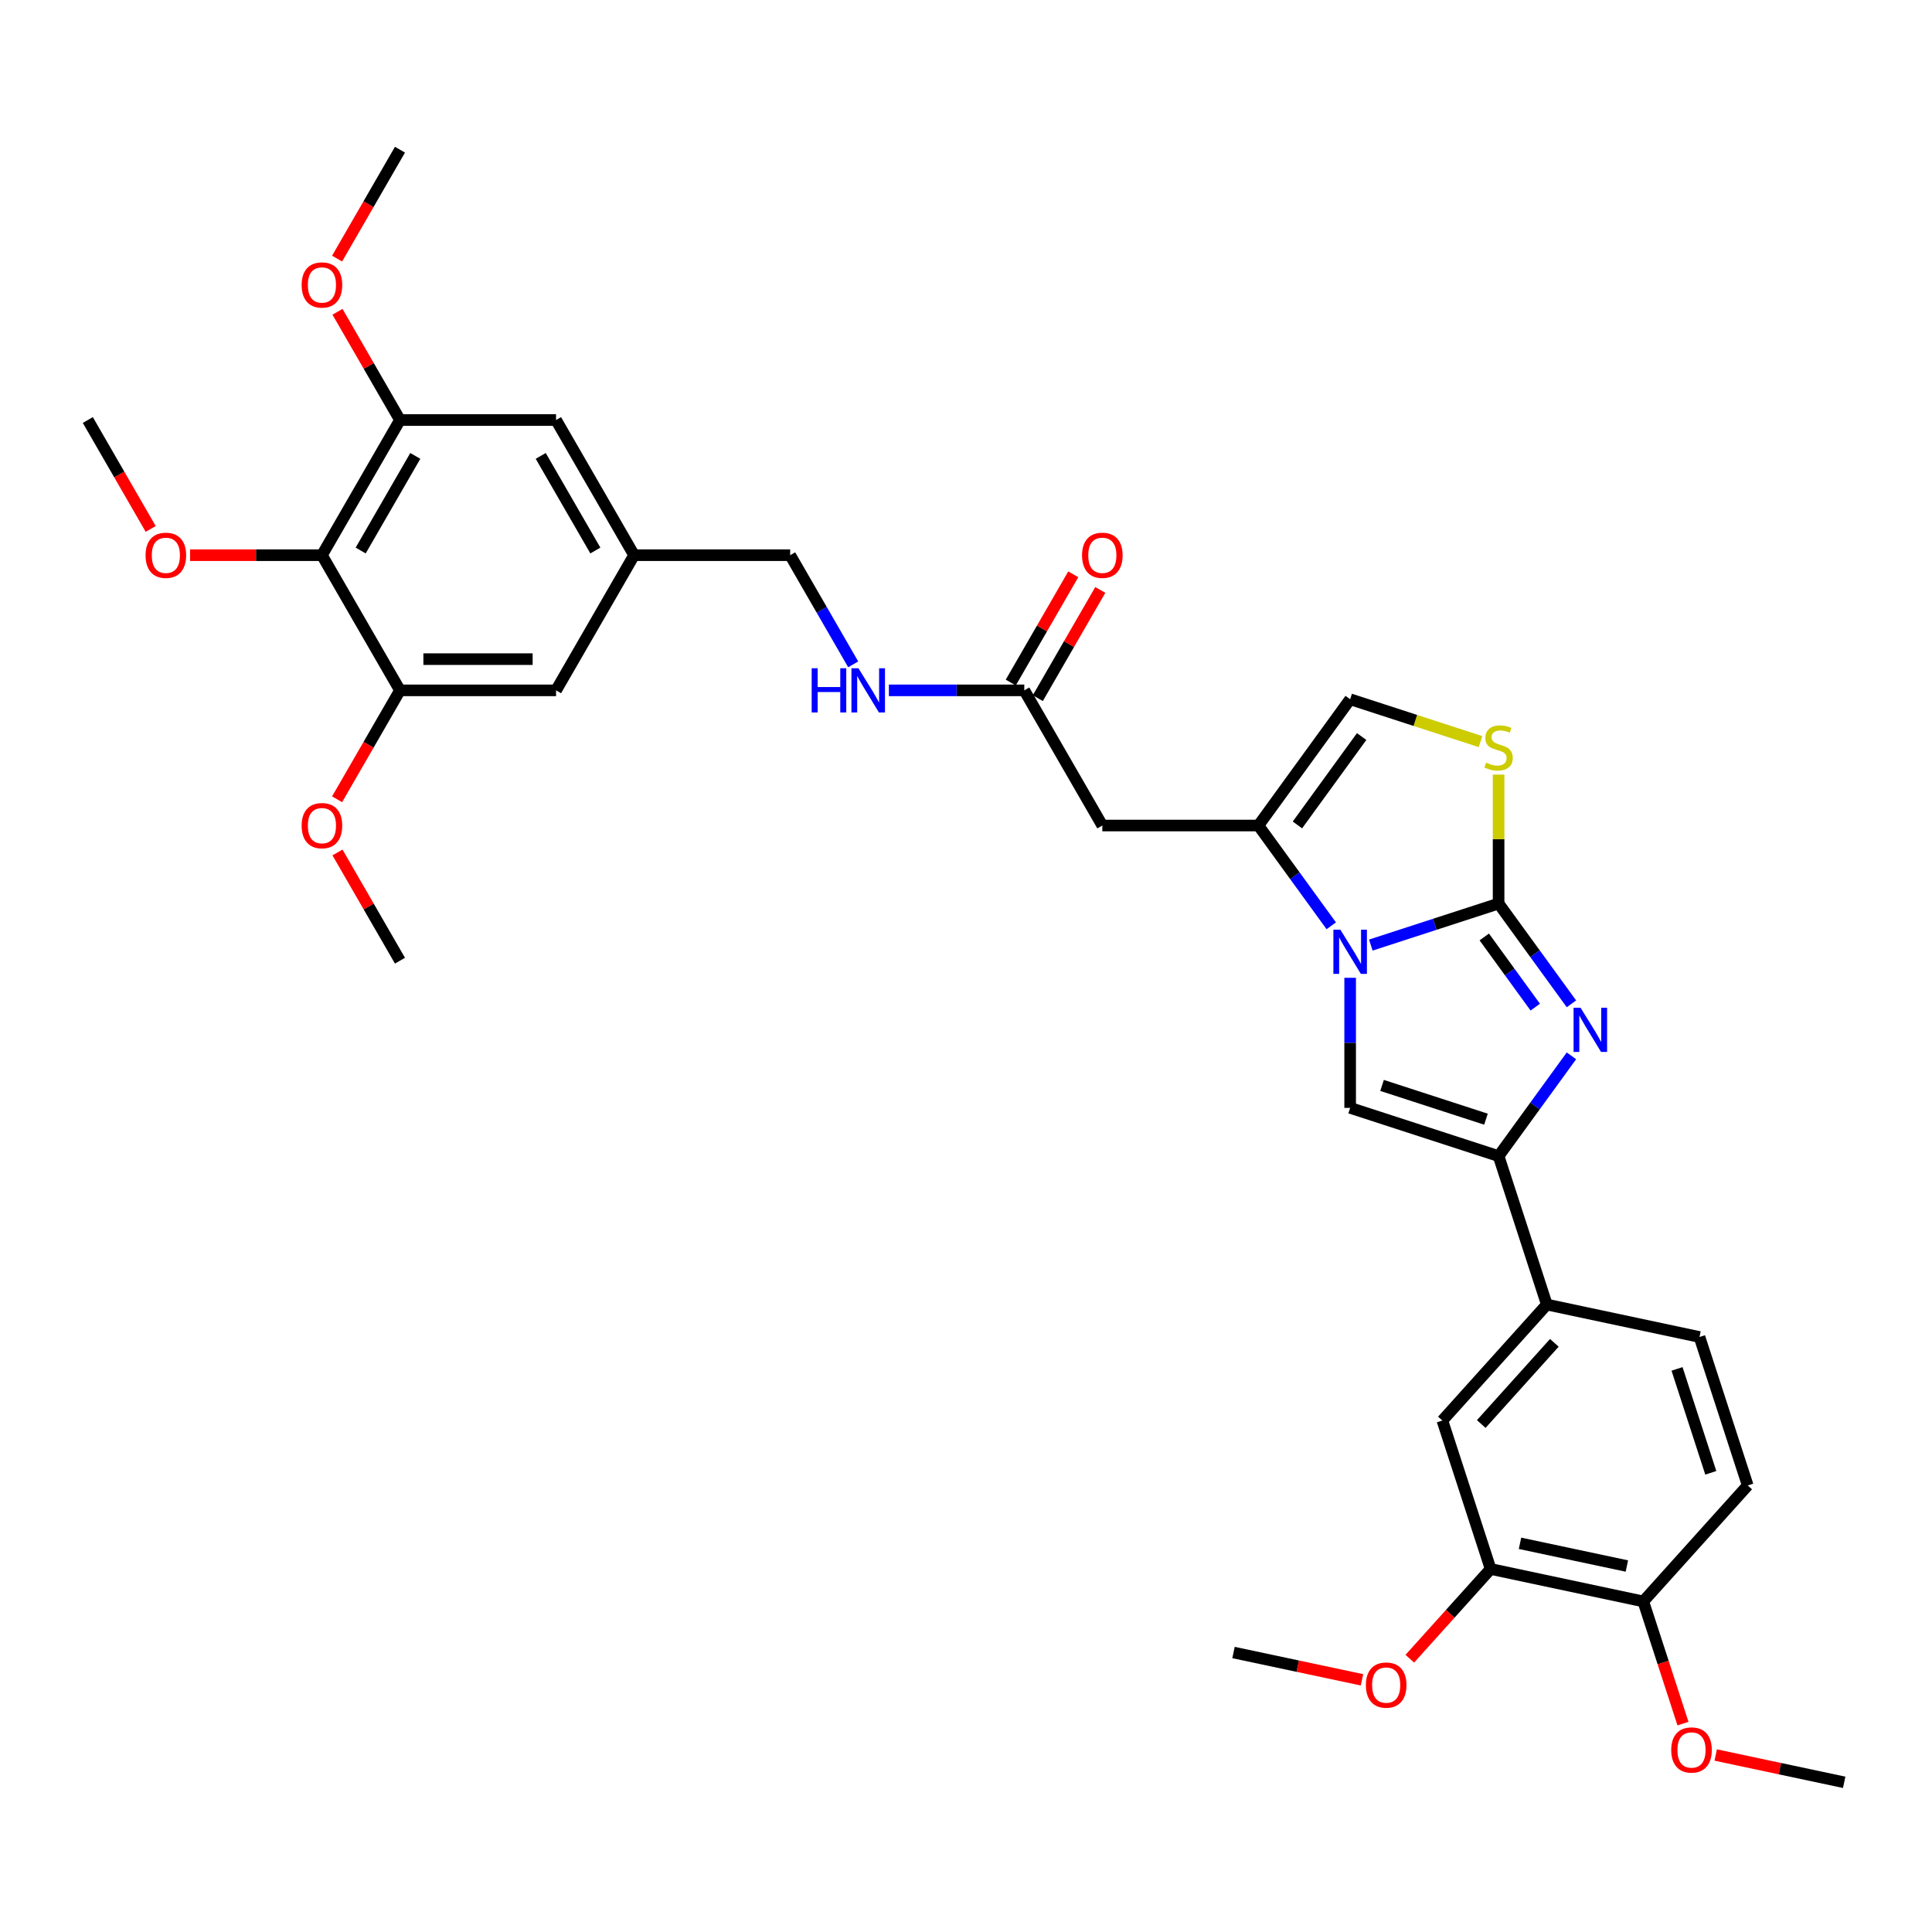 <?xml version='1.0' encoding='iso-8859-1'?>
<svg version='1.1' baseProfile='full'
              xmlns='http://www.w3.org/2000/svg'
                      xmlns:rdkit='http://www.rdkit.org/xml'
                      xmlns:xlink='http://www.w3.org/1999/xlink'
                  xml:space='preserve'
width='1000px' height='1000px' viewBox='0 0 1000 1000'>
<!-- END OF HEADER -->
<rect style='opacity:1.0;fill:#FFFFFF;stroke:none' width='1000' height='1000' x='0' y='0'> </rect>
<path class='bond-0' d='M 775.668,467.684 L 742.6,478.428' style='fill:none;fill-rule:evenodd;stroke:#000000;stroke-width:6px;stroke-linecap:butt;stroke-linejoin:miter;stroke-opacity:1' />
<path class='bond-0' d='M 742.6,478.428 L 709.531,489.173' style='fill:none;fill-rule:evenodd;stroke:#0000FF;stroke-width:6px;stroke-linecap:butt;stroke-linejoin:miter;stroke-opacity:1' />
<path class='bond-1' d='M 775.668,467.684 L 794.521,493.633' style='fill:none;fill-rule:evenodd;stroke:#000000;stroke-width:6px;stroke-linecap:butt;stroke-linejoin:miter;stroke-opacity:1' />
<path class='bond-1' d='M 794.521,493.633 L 813.374,519.582' style='fill:none;fill-rule:evenodd;stroke:#0000FF;stroke-width:6px;stroke-linecap:butt;stroke-linejoin:miter;stroke-opacity:1' />
<path class='bond-1' d='M 768.252,484.965 L 781.449,503.13' style='fill:none;fill-rule:evenodd;stroke:#000000;stroke-width:6px;stroke-linecap:butt;stroke-linejoin:miter;stroke-opacity:1' />
<path class='bond-1' d='M 781.449,503.13 L 794.647,521.294' style='fill:none;fill-rule:evenodd;stroke:#0000FF;stroke-width:6px;stroke-linecap:butt;stroke-linejoin:miter;stroke-opacity:1' />
<path class='bond-5' d='M 775.668,467.684 L 775.668,434.311' style='fill:none;fill-rule:evenodd;stroke:#000000;stroke-width:6px;stroke-linecap:butt;stroke-linejoin:miter;stroke-opacity:1' />
<path class='bond-5' d='M 775.668,434.311 L 775.668,400.938' style='fill:none;fill-rule:evenodd;stroke:#CCCC00;stroke-width:6px;stroke-linecap:butt;stroke-linejoin:miter;stroke-opacity:1' />
<path class='bond-3' d='M 698.835,506.107 L 698.835,539.771' style='fill:none;fill-rule:evenodd;stroke:#0000FF;stroke-width:6px;stroke-linecap:butt;stroke-linejoin:miter;stroke-opacity:1' />
<path class='bond-3' d='M 698.835,539.771 L 698.835,573.434' style='fill:none;fill-rule:evenodd;stroke:#000000;stroke-width:6px;stroke-linecap:butt;stroke-linejoin:miter;stroke-opacity:1' />
<path class='bond-4' d='M 689.057,479.189 L 670.204,453.24' style='fill:none;fill-rule:evenodd;stroke:#0000FF;stroke-width:6px;stroke-linecap:butt;stroke-linejoin:miter;stroke-opacity:1' />
<path class='bond-4' d='M 670.204,453.24 L 651.35,427.291' style='fill:none;fill-rule:evenodd;stroke:#000000;stroke-width:6px;stroke-linecap:butt;stroke-linejoin:miter;stroke-opacity:1' />
<path class='bond-2' d='M 813.374,546.5 L 794.521,572.449' style='fill:none;fill-rule:evenodd;stroke:#0000FF;stroke-width:6px;stroke-linecap:butt;stroke-linejoin:miter;stroke-opacity:1' />
<path class='bond-2' d='M 794.521,572.449 L 775.668,598.398' style='fill:none;fill-rule:evenodd;stroke:#000000;stroke-width:6px;stroke-linecap:butt;stroke-linejoin:miter;stroke-opacity:1' />
<path class='bond-9' d='M 775.668,598.398 L 800.632,675.231' style='fill:none;fill-rule:evenodd;stroke:#000000;stroke-width:6px;stroke-linecap:butt;stroke-linejoin:miter;stroke-opacity:1' />
<path class='bond-35' d='M 775.668,598.398 L 698.835,573.434' style='fill:none;fill-rule:evenodd;stroke:#000000;stroke-width:6px;stroke-linecap:butt;stroke-linejoin:miter;stroke-opacity:1' />
<path class='bond-35' d='M 769.136,579.287 L 715.353,561.812' style='fill:none;fill-rule:evenodd;stroke:#000000;stroke-width:6px;stroke-linecap:butt;stroke-linejoin:miter;stroke-opacity:1' />
<path class='bond-6' d='M 651.35,427.291 L 570.564,427.291' style='fill:none;fill-rule:evenodd;stroke:#000000;stroke-width:6px;stroke-linecap:butt;stroke-linejoin:miter;stroke-opacity:1' />
<path class='bond-34' d='M 651.35,427.291 L 698.835,361.933' style='fill:none;fill-rule:evenodd;stroke:#000000;stroke-width:6px;stroke-linecap:butt;stroke-linejoin:miter;stroke-opacity:1' />
<path class='bond-34' d='M 671.545,426.984 L 704.784,381.234' style='fill:none;fill-rule:evenodd;stroke:#000000;stroke-width:6px;stroke-linecap:butt;stroke-linejoin:miter;stroke-opacity:1' />
<path class='bond-7' d='M 766.313,383.858 L 732.574,372.896' style='fill:none;fill-rule:evenodd;stroke:#CCCC00;stroke-width:6px;stroke-linecap:butt;stroke-linejoin:miter;stroke-opacity:1' />
<path class='bond-7' d='M 732.574,372.896 L 698.835,361.933' style='fill:none;fill-rule:evenodd;stroke:#000000;stroke-width:6px;stroke-linecap:butt;stroke-linejoin:miter;stroke-opacity:1' />
<path class='bond-12' d='M 570.564,427.291 L 530.171,357.328' style='fill:none;fill-rule:evenodd;stroke:#000000;stroke-width:6px;stroke-linecap:butt;stroke-linejoin:miter;stroke-opacity:1' />
<path class='bond-8' d='M 166.634,287.365 L 207.027,217.402' style='fill:none;fill-rule:evenodd;stroke:#000000;stroke-width:6px;stroke-linecap:butt;stroke-linejoin:miter;stroke-opacity:1' />
<path class='bond-8' d='M 186.685,284.949 L 214.96,235.975' style='fill:none;fill-rule:evenodd;stroke:#000000;stroke-width:6px;stroke-linecap:butt;stroke-linejoin:miter;stroke-opacity:1' />
<path class='bond-24' d='M 166.634,287.365 L 132.502,287.365' style='fill:none;fill-rule:evenodd;stroke:#000000;stroke-width:6px;stroke-linecap:butt;stroke-linejoin:miter;stroke-opacity:1' />
<path class='bond-24' d='M 132.502,287.365 L 98.37,287.365' style='fill:none;fill-rule:evenodd;stroke:#FF0000;stroke-width:6px;stroke-linecap:butt;stroke-linejoin:miter;stroke-opacity:1' />
<path class='bond-37' d='M 166.634,287.365 L 207.027,357.328' style='fill:none;fill-rule:evenodd;stroke:#000000;stroke-width:6px;stroke-linecap:butt;stroke-linejoin:miter;stroke-opacity:1' />
<path class='bond-13' d='M 800.632,675.231 L 746.575,735.266' style='fill:none;fill-rule:evenodd;stroke:#000000;stroke-width:6px;stroke-linecap:butt;stroke-linejoin:miter;stroke-opacity:1' />
<path class='bond-13' d='M 804.531,695.047 L 766.691,737.072' style='fill:none;fill-rule:evenodd;stroke:#000000;stroke-width:6px;stroke-linecap:butt;stroke-linejoin:miter;stroke-opacity:1' />
<path class='bond-20' d='M 800.632,675.231 L 879.653,692.027' style='fill:none;fill-rule:evenodd;stroke:#000000;stroke-width:6px;stroke-linecap:butt;stroke-linejoin:miter;stroke-opacity:1' />
<path class='bond-10' d='M 207.027,217.402 L 287.813,217.402' style='fill:none;fill-rule:evenodd;stroke:#000000;stroke-width:6px;stroke-linecap:butt;stroke-linejoin:miter;stroke-opacity:1' />
<path class='bond-26' d='M 207.027,217.402 L 190.855,189.393' style='fill:none;fill-rule:evenodd;stroke:#000000;stroke-width:6px;stroke-linecap:butt;stroke-linejoin:miter;stroke-opacity:1' />
<path class='bond-26' d='M 190.855,189.393 L 174.684,161.383' style='fill:none;fill-rule:evenodd;stroke:#FF0000;stroke-width:6px;stroke-linecap:butt;stroke-linejoin:miter;stroke-opacity:1' />
<path class='bond-11' d='M 207.027,357.328 L 287.813,357.328' style='fill:none;fill-rule:evenodd;stroke:#000000;stroke-width:6px;stroke-linecap:butt;stroke-linejoin:miter;stroke-opacity:1' />
<path class='bond-11' d='M 219.145,341.171 L 275.695,341.171' style='fill:none;fill-rule:evenodd;stroke:#000000;stroke-width:6px;stroke-linecap:butt;stroke-linejoin:miter;stroke-opacity:1' />
<path class='bond-25' d='M 207.027,357.328 L 190.753,385.515' style='fill:none;fill-rule:evenodd;stroke:#000000;stroke-width:6px;stroke-linecap:butt;stroke-linejoin:miter;stroke-opacity:1' />
<path class='bond-25' d='M 190.753,385.515 L 174.479,413.702' style='fill:none;fill-rule:evenodd;stroke:#FF0000;stroke-width:6px;stroke-linecap:butt;stroke-linejoin:miter;stroke-opacity:1' />
<path class='bond-17' d='M 530.171,357.328 L 495.126,357.328' style='fill:none;fill-rule:evenodd;stroke:#000000;stroke-width:6px;stroke-linecap:butt;stroke-linejoin:miter;stroke-opacity:1' />
<path class='bond-17' d='M 495.126,357.328 L 460.081,357.328' style='fill:none;fill-rule:evenodd;stroke:#0000FF;stroke-width:6px;stroke-linecap:butt;stroke-linejoin:miter;stroke-opacity:1' />
<path class='bond-21' d='M 537.168,361.367 L 553.339,333.358' style='fill:none;fill-rule:evenodd;stroke:#000000;stroke-width:6px;stroke-linecap:butt;stroke-linejoin:miter;stroke-opacity:1' />
<path class='bond-21' d='M 553.339,333.358 L 569.51,305.348' style='fill:none;fill-rule:evenodd;stroke:#FF0000;stroke-width:6px;stroke-linecap:butt;stroke-linejoin:miter;stroke-opacity:1' />
<path class='bond-21' d='M 523.175,353.289 L 539.346,325.279' style='fill:none;fill-rule:evenodd;stroke:#000000;stroke-width:6px;stroke-linecap:butt;stroke-linejoin:miter;stroke-opacity:1' />
<path class='bond-21' d='M 539.346,325.279 L 555.518,297.269' style='fill:none;fill-rule:evenodd;stroke:#FF0000;stroke-width:6px;stroke-linecap:butt;stroke-linejoin:miter;stroke-opacity:1' />
<path class='bond-14' d='M 746.575,735.266 L 771.54,812.099' style='fill:none;fill-rule:evenodd;stroke:#000000;stroke-width:6px;stroke-linecap:butt;stroke-linejoin:miter;stroke-opacity:1' />
<path class='bond-27' d='M 771.54,812.099 L 750.629,835.322' style='fill:none;fill-rule:evenodd;stroke:#000000;stroke-width:6px;stroke-linecap:butt;stroke-linejoin:miter;stroke-opacity:1' />
<path class='bond-27' d='M 750.629,835.322 L 729.718,858.546' style='fill:none;fill-rule:evenodd;stroke:#FF0000;stroke-width:6px;stroke-linecap:butt;stroke-linejoin:miter;stroke-opacity:1' />
<path class='bond-36' d='M 771.54,812.099 L 850.56,828.895' style='fill:none;fill-rule:evenodd;stroke:#000000;stroke-width:6px;stroke-linecap:butt;stroke-linejoin:miter;stroke-opacity:1' />
<path class='bond-36' d='M 786.752,798.814 L 842.067,810.571' style='fill:none;fill-rule:evenodd;stroke:#000000;stroke-width:6px;stroke-linecap:butt;stroke-linejoin:miter;stroke-opacity:1' />
<path class='bond-15' d='M 287.813,357.328 L 328.206,287.365' style='fill:none;fill-rule:evenodd;stroke:#000000;stroke-width:6px;stroke-linecap:butt;stroke-linejoin:miter;stroke-opacity:1' />
<path class='bond-16' d='M 287.813,217.402 L 328.206,287.365' style='fill:none;fill-rule:evenodd;stroke:#000000;stroke-width:6px;stroke-linecap:butt;stroke-linejoin:miter;stroke-opacity:1' />
<path class='bond-16' d='M 279.879,235.975 L 308.154,284.949' style='fill:none;fill-rule:evenodd;stroke:#000000;stroke-width:6px;stroke-linecap:butt;stroke-linejoin:miter;stroke-opacity:1' />
<path class='bond-23' d='M 441.615,343.869 L 425.303,315.617' style='fill:none;fill-rule:evenodd;stroke:#0000FF;stroke-width:6px;stroke-linecap:butt;stroke-linejoin:miter;stroke-opacity:1' />
<path class='bond-23' d='M 425.303,315.617 L 408.992,287.365' style='fill:none;fill-rule:evenodd;stroke:#000000;stroke-width:6px;stroke-linecap:butt;stroke-linejoin:miter;stroke-opacity:1' />
<path class='bond-18' d='M 850.56,828.895 L 904.617,768.859' style='fill:none;fill-rule:evenodd;stroke:#000000;stroke-width:6px;stroke-linecap:butt;stroke-linejoin:miter;stroke-opacity:1' />
<path class='bond-28' d='M 850.56,828.895 L 860.835,860.517' style='fill:none;fill-rule:evenodd;stroke:#000000;stroke-width:6px;stroke-linecap:butt;stroke-linejoin:miter;stroke-opacity:1' />
<path class='bond-28' d='M 860.835,860.517 L 871.11,892.139' style='fill:none;fill-rule:evenodd;stroke:#FF0000;stroke-width:6px;stroke-linecap:butt;stroke-linejoin:miter;stroke-opacity:1' />
<path class='bond-19' d='M 328.206,287.365 L 408.992,287.365' style='fill:none;fill-rule:evenodd;stroke:#000000;stroke-width:6px;stroke-linecap:butt;stroke-linejoin:miter;stroke-opacity:1' />
<path class='bond-22' d='M 879.653,692.027 L 904.617,768.859' style='fill:none;fill-rule:evenodd;stroke:#000000;stroke-width:6px;stroke-linecap:butt;stroke-linejoin:miter;stroke-opacity:1' />
<path class='bond-22' d='M 868.031,708.545 L 885.506,762.327' style='fill:none;fill-rule:evenodd;stroke:#000000;stroke-width:6px;stroke-linecap:butt;stroke-linejoin:miter;stroke-opacity:1' />
<path class='bond-29' d='M 78.002,273.777 L 61.728,245.589' style='fill:none;fill-rule:evenodd;stroke:#FF0000;stroke-width:6px;stroke-linecap:butt;stroke-linejoin:miter;stroke-opacity:1' />
<path class='bond-29' d='M 61.728,245.589 L 45.455,217.402' style='fill:none;fill-rule:evenodd;stroke:#000000;stroke-width:6px;stroke-linecap:butt;stroke-linejoin:miter;stroke-opacity:1' />
<path class='bond-30' d='M 174.684,441.234 L 190.855,469.244' style='fill:none;fill-rule:evenodd;stroke:#FF0000;stroke-width:6px;stroke-linecap:butt;stroke-linejoin:miter;stroke-opacity:1' />
<path class='bond-30' d='M 190.855,469.244 L 207.027,497.254' style='fill:none;fill-rule:evenodd;stroke:#000000;stroke-width:6px;stroke-linecap:butt;stroke-linejoin:miter;stroke-opacity:1' />
<path class='bond-31' d='M 174.479,133.851 L 190.753,105.664' style='fill:none;fill-rule:evenodd;stroke:#FF0000;stroke-width:6px;stroke-linecap:butt;stroke-linejoin:miter;stroke-opacity:1' />
<path class='bond-31' d='M 190.753,105.664 L 207.027,77.477' style='fill:none;fill-rule:evenodd;stroke:#000000;stroke-width:6px;stroke-linecap:butt;stroke-linejoin:miter;stroke-opacity:1' />
<path class='bond-32' d='M 704.961,869.473 L 671.712,862.405' style='fill:none;fill-rule:evenodd;stroke:#FF0000;stroke-width:6px;stroke-linecap:butt;stroke-linejoin:miter;stroke-opacity:1' />
<path class='bond-32' d='M 671.712,862.405 L 638.462,855.338' style='fill:none;fill-rule:evenodd;stroke:#000000;stroke-width:6px;stroke-linecap:butt;stroke-linejoin:miter;stroke-opacity:1' />
<path class='bond-33' d='M 888.047,908.389 L 921.296,915.456' style='fill:none;fill-rule:evenodd;stroke:#FF0000;stroke-width:6px;stroke-linecap:butt;stroke-linejoin:miter;stroke-opacity:1' />
<path class='bond-33' d='M 921.296,915.456 L 954.545,922.524' style='fill:none;fill-rule:evenodd;stroke:#000000;stroke-width:6px;stroke-linecap:butt;stroke-linejoin:miter;stroke-opacity:1' />
<path  class='atom-1' d='M 693.778 481.209
L 701.275 493.327
Q 702.018 494.522, 703.214 496.687
Q 704.41 498.852, 704.474 498.982
L 704.474 481.209
L 707.512 481.209
L 707.512 504.087
L 704.377 504.087
L 696.331 490.838
Q 695.394 489.287, 694.392 487.51
Q 693.423 485.733, 693.132 485.183
L 693.132 504.087
L 690.159 504.087
L 690.159 481.209
L 693.778 481.209
' fill='#0000FF'/>
<path  class='atom-2' d='M 818.095 521.602
L 825.592 533.72
Q 826.335 534.915, 827.531 537.08
Q 828.727 539.245, 828.791 539.375
L 828.791 521.602
L 831.829 521.602
L 831.829 544.48
L 828.694 544.48
L 820.648 531.231
Q 819.711 529.68, 818.709 527.903
Q 817.74 526.126, 817.449 525.576
L 817.449 544.48
L 814.476 544.48
L 814.476 521.602
L 818.095 521.602
' fill='#0000FF'/>
<path  class='atom-6' d='M 769.205 394.75
Q 769.463 394.847, 770.53 395.299
Q 771.596 395.752, 772.759 396.043
Q 773.955 396.301, 775.118 396.301
Q 777.283 396.301, 778.544 395.267
Q 779.804 394.201, 779.804 392.359
Q 779.804 391.099, 779.158 390.323
Q 778.544 389.547, 777.574 389.127
Q 776.605 388.707, 774.989 388.223
Q 772.953 387.609, 771.725 387.027
Q 770.53 386.445, 769.657 385.217
Q 768.817 383.989, 768.817 381.921
Q 768.817 379.045, 770.756 377.268
Q 772.727 375.491, 776.605 375.491
Q 779.254 375.491, 782.26 376.751
L 781.516 379.239
Q 778.77 378.108, 776.702 378.108
Q 774.472 378.108, 773.244 379.045
Q 772.016 379.95, 772.048 381.533
Q 772.048 382.761, 772.662 383.505
Q 773.309 384.248, 774.213 384.668
Q 775.151 385.088, 776.702 385.573
Q 778.77 386.219, 779.998 386.865
Q 781.226 387.512, 782.098 388.836
Q 783.003 390.129, 783.003 392.359
Q 783.003 395.526, 780.87 397.238
Q 778.77 398.919, 775.247 398.919
Q 773.212 398.919, 771.661 398.466
Q 770.142 398.046, 768.332 397.303
L 769.205 394.75
' fill='#CCCC00'/>
<path  class='atom-18' d='M 420.124 345.889
L 423.227 345.889
L 423.227 355.615
L 434.924 355.615
L 434.924 345.889
L 438.027 345.889
L 438.027 368.767
L 434.924 368.767
L 434.924 358.2
L 423.227 358.2
L 423.227 368.767
L 420.124 368.767
L 420.124 345.889
' fill='#0000FF'/>
<path  class='atom-18' d='M 444.328 345.889
L 451.825 358.006
Q 452.568 359.202, 453.764 361.367
Q 454.959 363.532, 455.024 363.661
L 455.024 345.889
L 458.062 345.889
L 458.062 368.767
L 454.927 368.767
L 446.881 355.518
Q 445.944 353.967, 444.942 352.19
Q 443.973 350.413, 443.682 349.863
L 443.682 368.767
L 440.709 368.767
L 440.709 345.889
L 444.328 345.889
' fill='#0000FF'/>
<path  class='atom-22' d='M 560.062 287.43
Q 560.062 281.936, 562.777 278.866
Q 565.491 275.796, 570.564 275.796
Q 575.638 275.796, 578.352 278.866
Q 581.067 281.936, 581.067 287.43
Q 581.067 292.988, 578.32 296.155
Q 575.573 299.289, 570.564 299.289
Q 565.523 299.289, 562.777 296.155
Q 560.062 293.02, 560.062 287.43
M 570.564 296.704
Q 574.054 296.704, 575.929 294.377
Q 577.835 292.018, 577.835 287.43
Q 577.835 282.938, 575.929 280.676
Q 574.054 278.382, 570.564 278.382
Q 567.074 278.382, 565.168 280.644
Q 563.294 282.906, 563.294 287.43
Q 563.294 292.051, 565.168 294.377
Q 567.074 296.704, 570.564 296.704
' fill='#FF0000'/>
<path  class='atom-25' d='M 75.345 287.43
Q 75.345 281.936, 78.06 278.866
Q 80.774 275.796, 85.848 275.796
Q 90.921 275.796, 93.635 278.866
Q 96.35 281.936, 96.35 287.43
Q 96.35 292.988, 93.603 296.155
Q 90.856 299.289, 85.848 299.289
Q 80.807 299.289, 78.06 296.155
Q 75.345 293.02, 75.345 287.43
M 85.848 296.704
Q 89.338 296.704, 91.212 294.377
Q 93.118 292.018, 93.118 287.43
Q 93.118 282.938, 91.212 280.676
Q 89.338 278.382, 85.848 278.382
Q 82.358 278.382, 80.451 280.644
Q 78.577 282.906, 78.577 287.43
Q 78.577 292.051, 80.451 294.377
Q 82.358 296.704, 85.848 296.704
' fill='#FF0000'/>
<path  class='atom-26' d='M 156.132 427.355
Q 156.132 421.862, 158.846 418.792
Q 161.56 415.722, 166.634 415.722
Q 171.707 415.722, 174.422 418.792
Q 177.136 421.862, 177.136 427.355
Q 177.136 432.913, 174.389 436.08
Q 171.642 439.215, 166.634 439.215
Q 161.593 439.215, 158.846 436.08
Q 156.132 432.946, 156.132 427.355
M 166.634 436.63
Q 170.124 436.63, 171.998 434.303
Q 173.904 431.944, 173.904 427.355
Q 173.904 422.864, 171.998 420.602
Q 170.124 418.307, 166.634 418.307
Q 163.144 418.307, 161.237 420.569
Q 159.363 422.831, 159.363 427.355
Q 159.363 431.976, 161.237 434.303
Q 163.144 436.63, 166.634 436.63
' fill='#FF0000'/>
<path  class='atom-27' d='M 156.132 147.504
Q 156.132 142.01, 158.846 138.941
Q 161.56 135.871, 166.634 135.871
Q 171.707 135.871, 174.422 138.941
Q 177.136 142.01, 177.136 147.504
Q 177.136 153.062, 174.389 156.229
Q 171.642 159.363, 166.634 159.363
Q 161.593 159.363, 158.846 156.229
Q 156.132 153.094, 156.132 147.504
M 166.634 156.778
Q 170.124 156.778, 171.998 154.452
Q 173.904 152.093, 173.904 147.504
Q 173.904 143.012, 171.998 140.75
Q 170.124 138.456, 166.634 138.456
Q 163.144 138.456, 161.237 140.718
Q 159.363 142.98, 159.363 147.504
Q 159.363 152.125, 161.237 154.452
Q 163.144 156.778, 166.634 156.778
' fill='#FF0000'/>
<path  class='atom-28' d='M 706.981 872.199
Q 706.981 866.706, 709.695 863.636
Q 712.41 860.566, 717.483 860.566
Q 722.557 860.566, 725.271 863.636
Q 727.985 866.706, 727.985 872.199
Q 727.985 877.757, 725.239 880.924
Q 722.492 884.058, 717.483 884.058
Q 712.442 884.058, 709.695 880.924
Q 706.981 877.789, 706.981 872.199
M 717.483 881.473
Q 720.973 881.473, 722.847 879.147
Q 724.754 876.788, 724.754 872.199
Q 724.754 867.707, 722.847 865.445
Q 720.973 863.151, 717.483 863.151
Q 713.993 863.151, 712.087 865.413
Q 710.212 867.675, 710.212 872.199
Q 710.212 876.82, 712.087 879.147
Q 713.993 881.473, 717.483 881.473
' fill='#FF0000'/>
<path  class='atom-29' d='M 865.023 905.792
Q 865.023 900.298, 867.737 897.228
Q 870.451 894.159, 875.525 894.159
Q 880.598 894.159, 883.312 897.228
Q 886.027 900.298, 886.027 905.792
Q 886.027 911.35, 883.28 914.517
Q 880.533 917.651, 875.525 917.651
Q 870.484 917.651, 867.737 914.517
Q 865.023 911.382, 865.023 905.792
M 875.525 915.066
Q 879.015 915.066, 880.889 912.739
Q 882.795 910.38, 882.795 905.792
Q 882.795 901.3, 880.889 899.038
Q 879.015 896.744, 875.525 896.744
Q 872.035 896.744, 870.128 899.006
Q 868.254 901.268, 868.254 905.792
Q 868.254 910.413, 870.128 912.739
Q 872.035 915.066, 875.525 915.066
' fill='#FF0000'/>
</svg>
